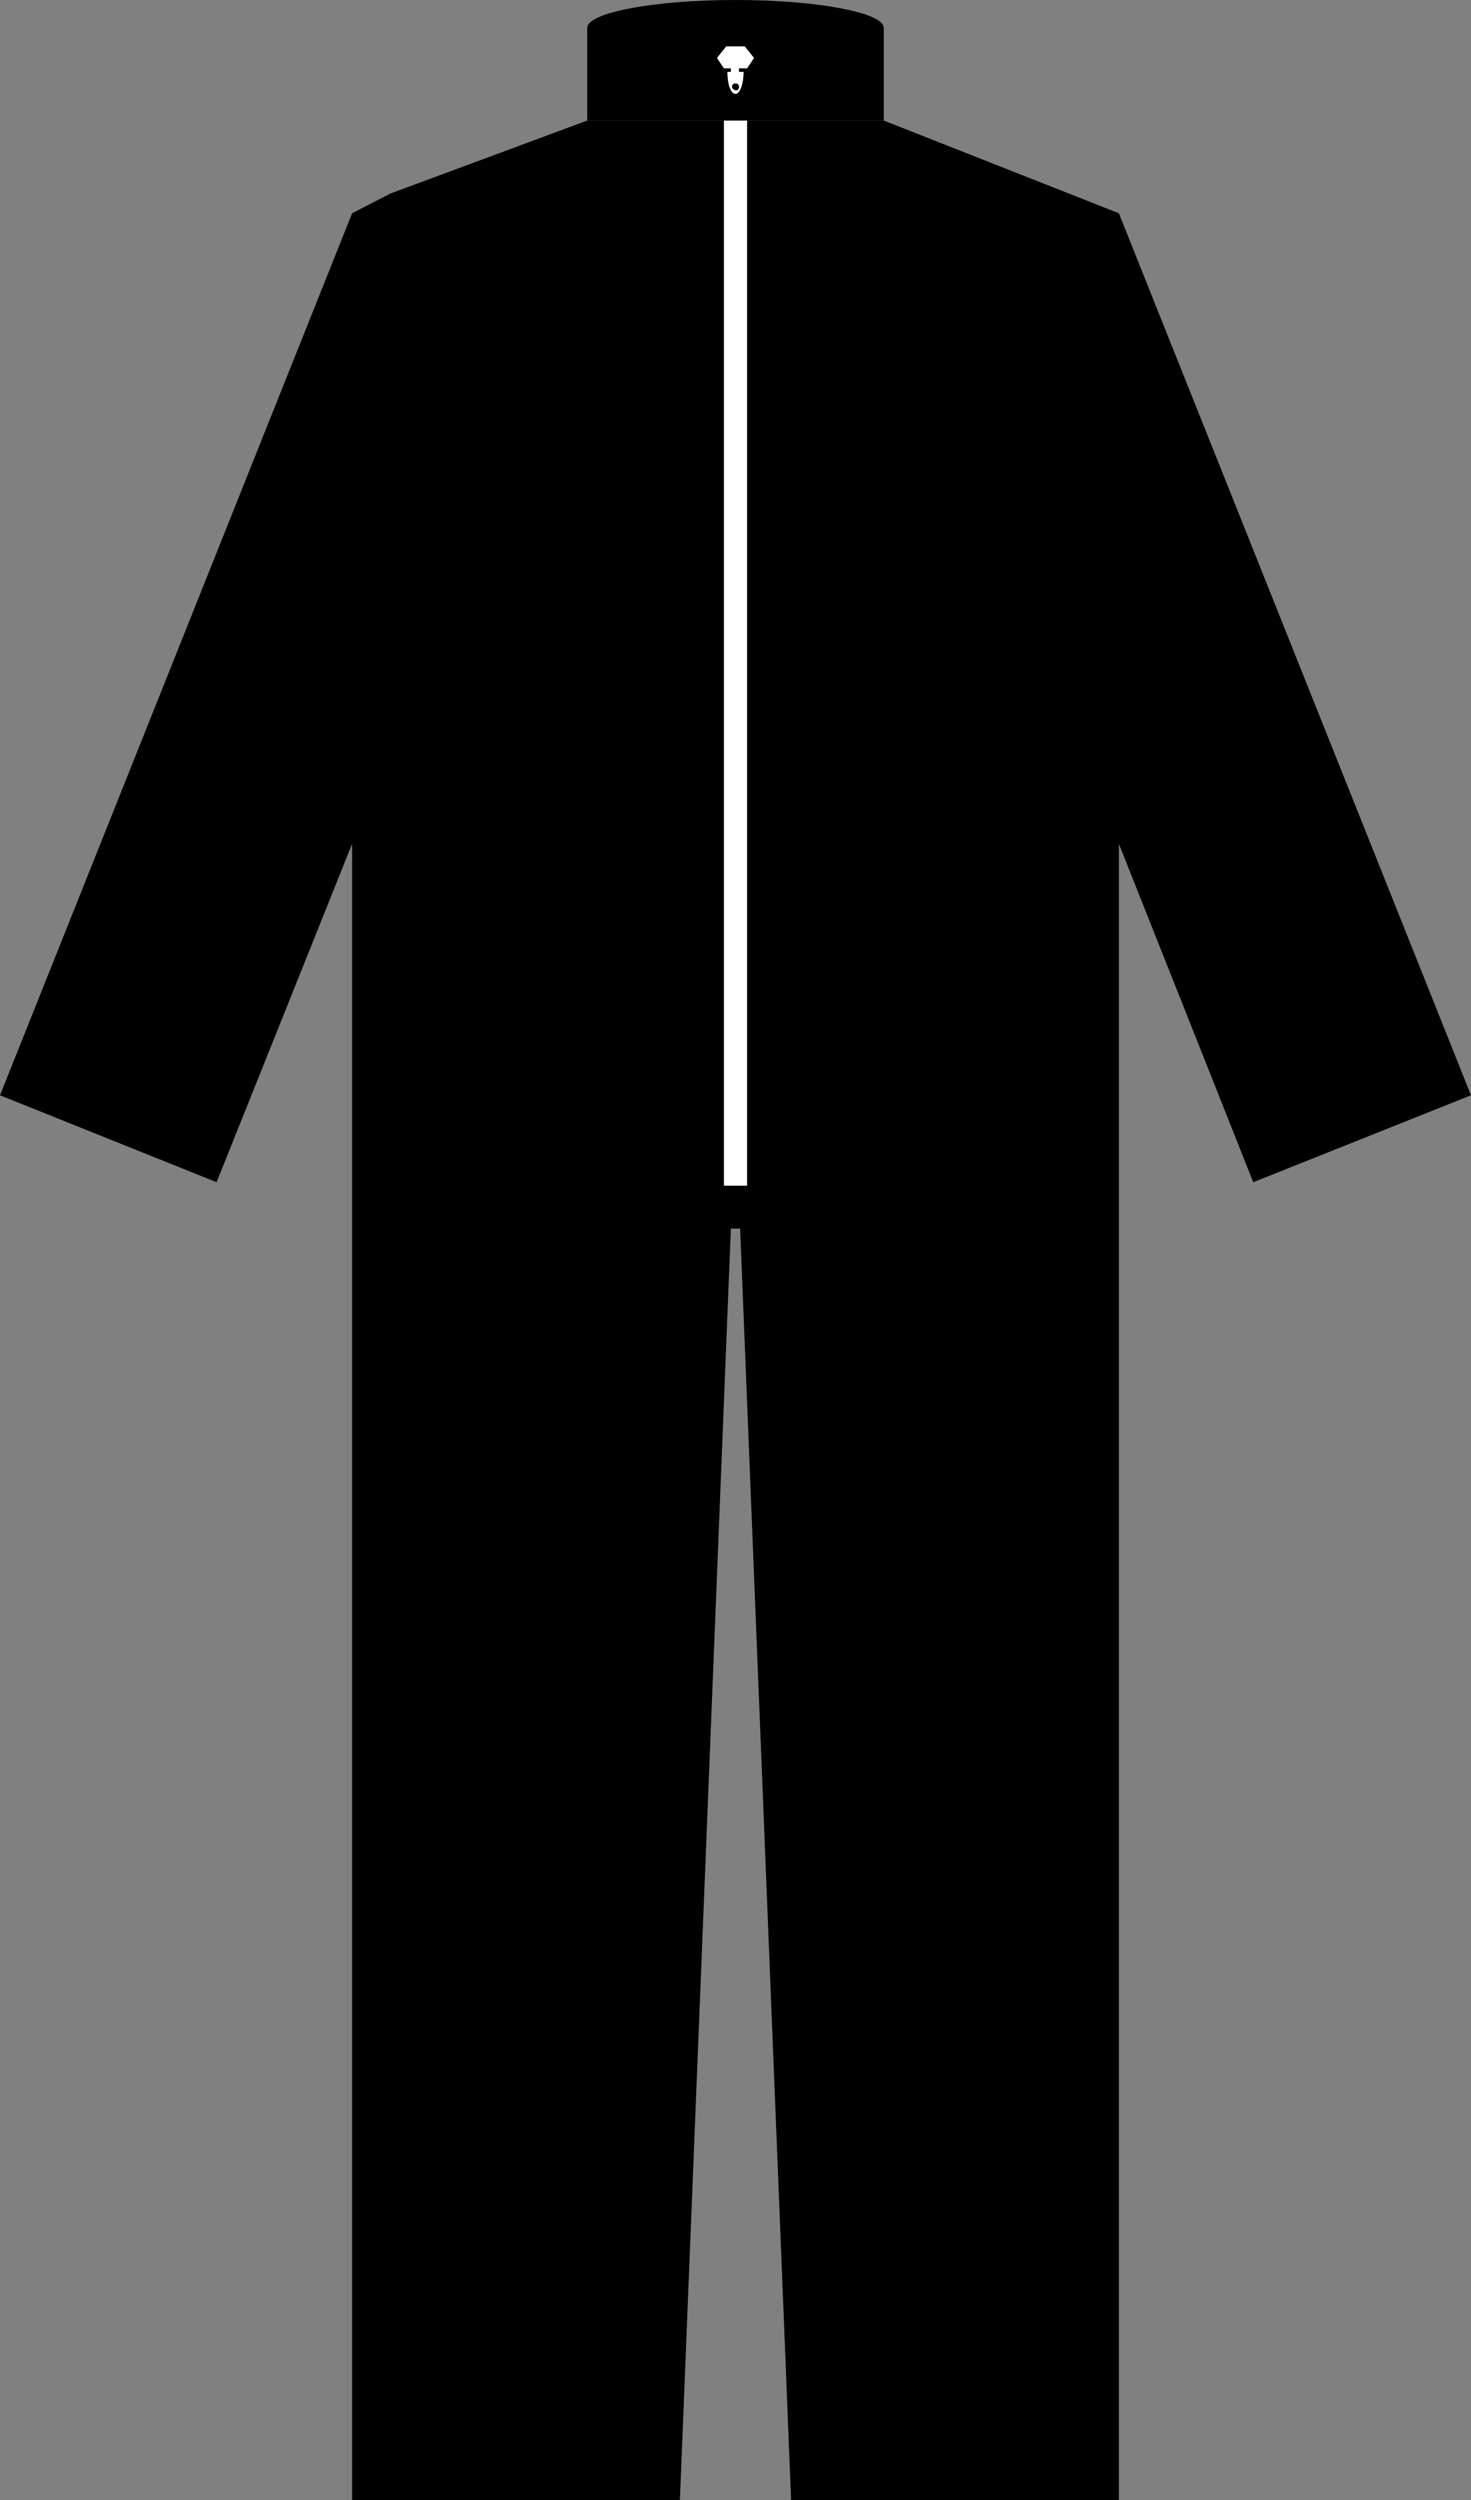 <?xml version="1.0" encoding="UTF-8"?><svg id="Calque_1" xmlns="http://www.w3.org/2000/svg" viewBox="0 0 12.7 21.57"><rect x="0" y="0" width="12.7" height="21.57" fill="#808080" stroke="none"/><defs><style>.cls-1,.cls-2{stroke-width:0px;}.cls-2{fill:#fff;}</style></defs><polygon class="cls-1" points="9.66 1.84 9.66 1.84 7.63 1.04 6.35 1.04 5.07 1.04 3.37 1.67 3.04 1.84 3.04 1.84 3.04 1.84 0 9.45 1.87 10.2 3.04 7.28 3.04 21.57 5.87 21.57 6.31 10.6 6.35 10.6 6.39 10.6 6.83 21.57 9.66 21.57 9.66 7.28 10.82 10.2 12.7 9.45 9.66 1.84"/><rect class="cls-2" x="6.25" y=".51" width=".2" height="9.72"/><rect class="cls-1" x="5.07" y=".24" width="2.56" height=".8"/><path class="cls-1" d="m7.63.24c0,.13-.57.24-1.28.24s-1.28-.11-1.28-.24.57-.24,1.28-.24,1.28.11,1.28.24Z"/><path class="cls-1" d="m7.56.24c0,.11-.54.2-1.21.2s-1.21-.09-1.21-.2.54-.2,1.21-.2,1.21.09,1.21.2Z"/><polygon class="cls-2" points="6.25 .59 6.19 .5 6.27 .4 6.43 .4 6.51 .5 6.45 .59 6.25 .59"/><path class="cls-2" d="m6.28.62c0,.11.03.19.07.19s.07-.09.07-.19h-.13Zm.07.16s-.03-.01-.03-.03.01-.03.03-.03.03.01.03.03-.01.03-.03.03Z"/><rect class="cls-2" x="6.31" y=".57" width=".07" height=".06"/></svg>
